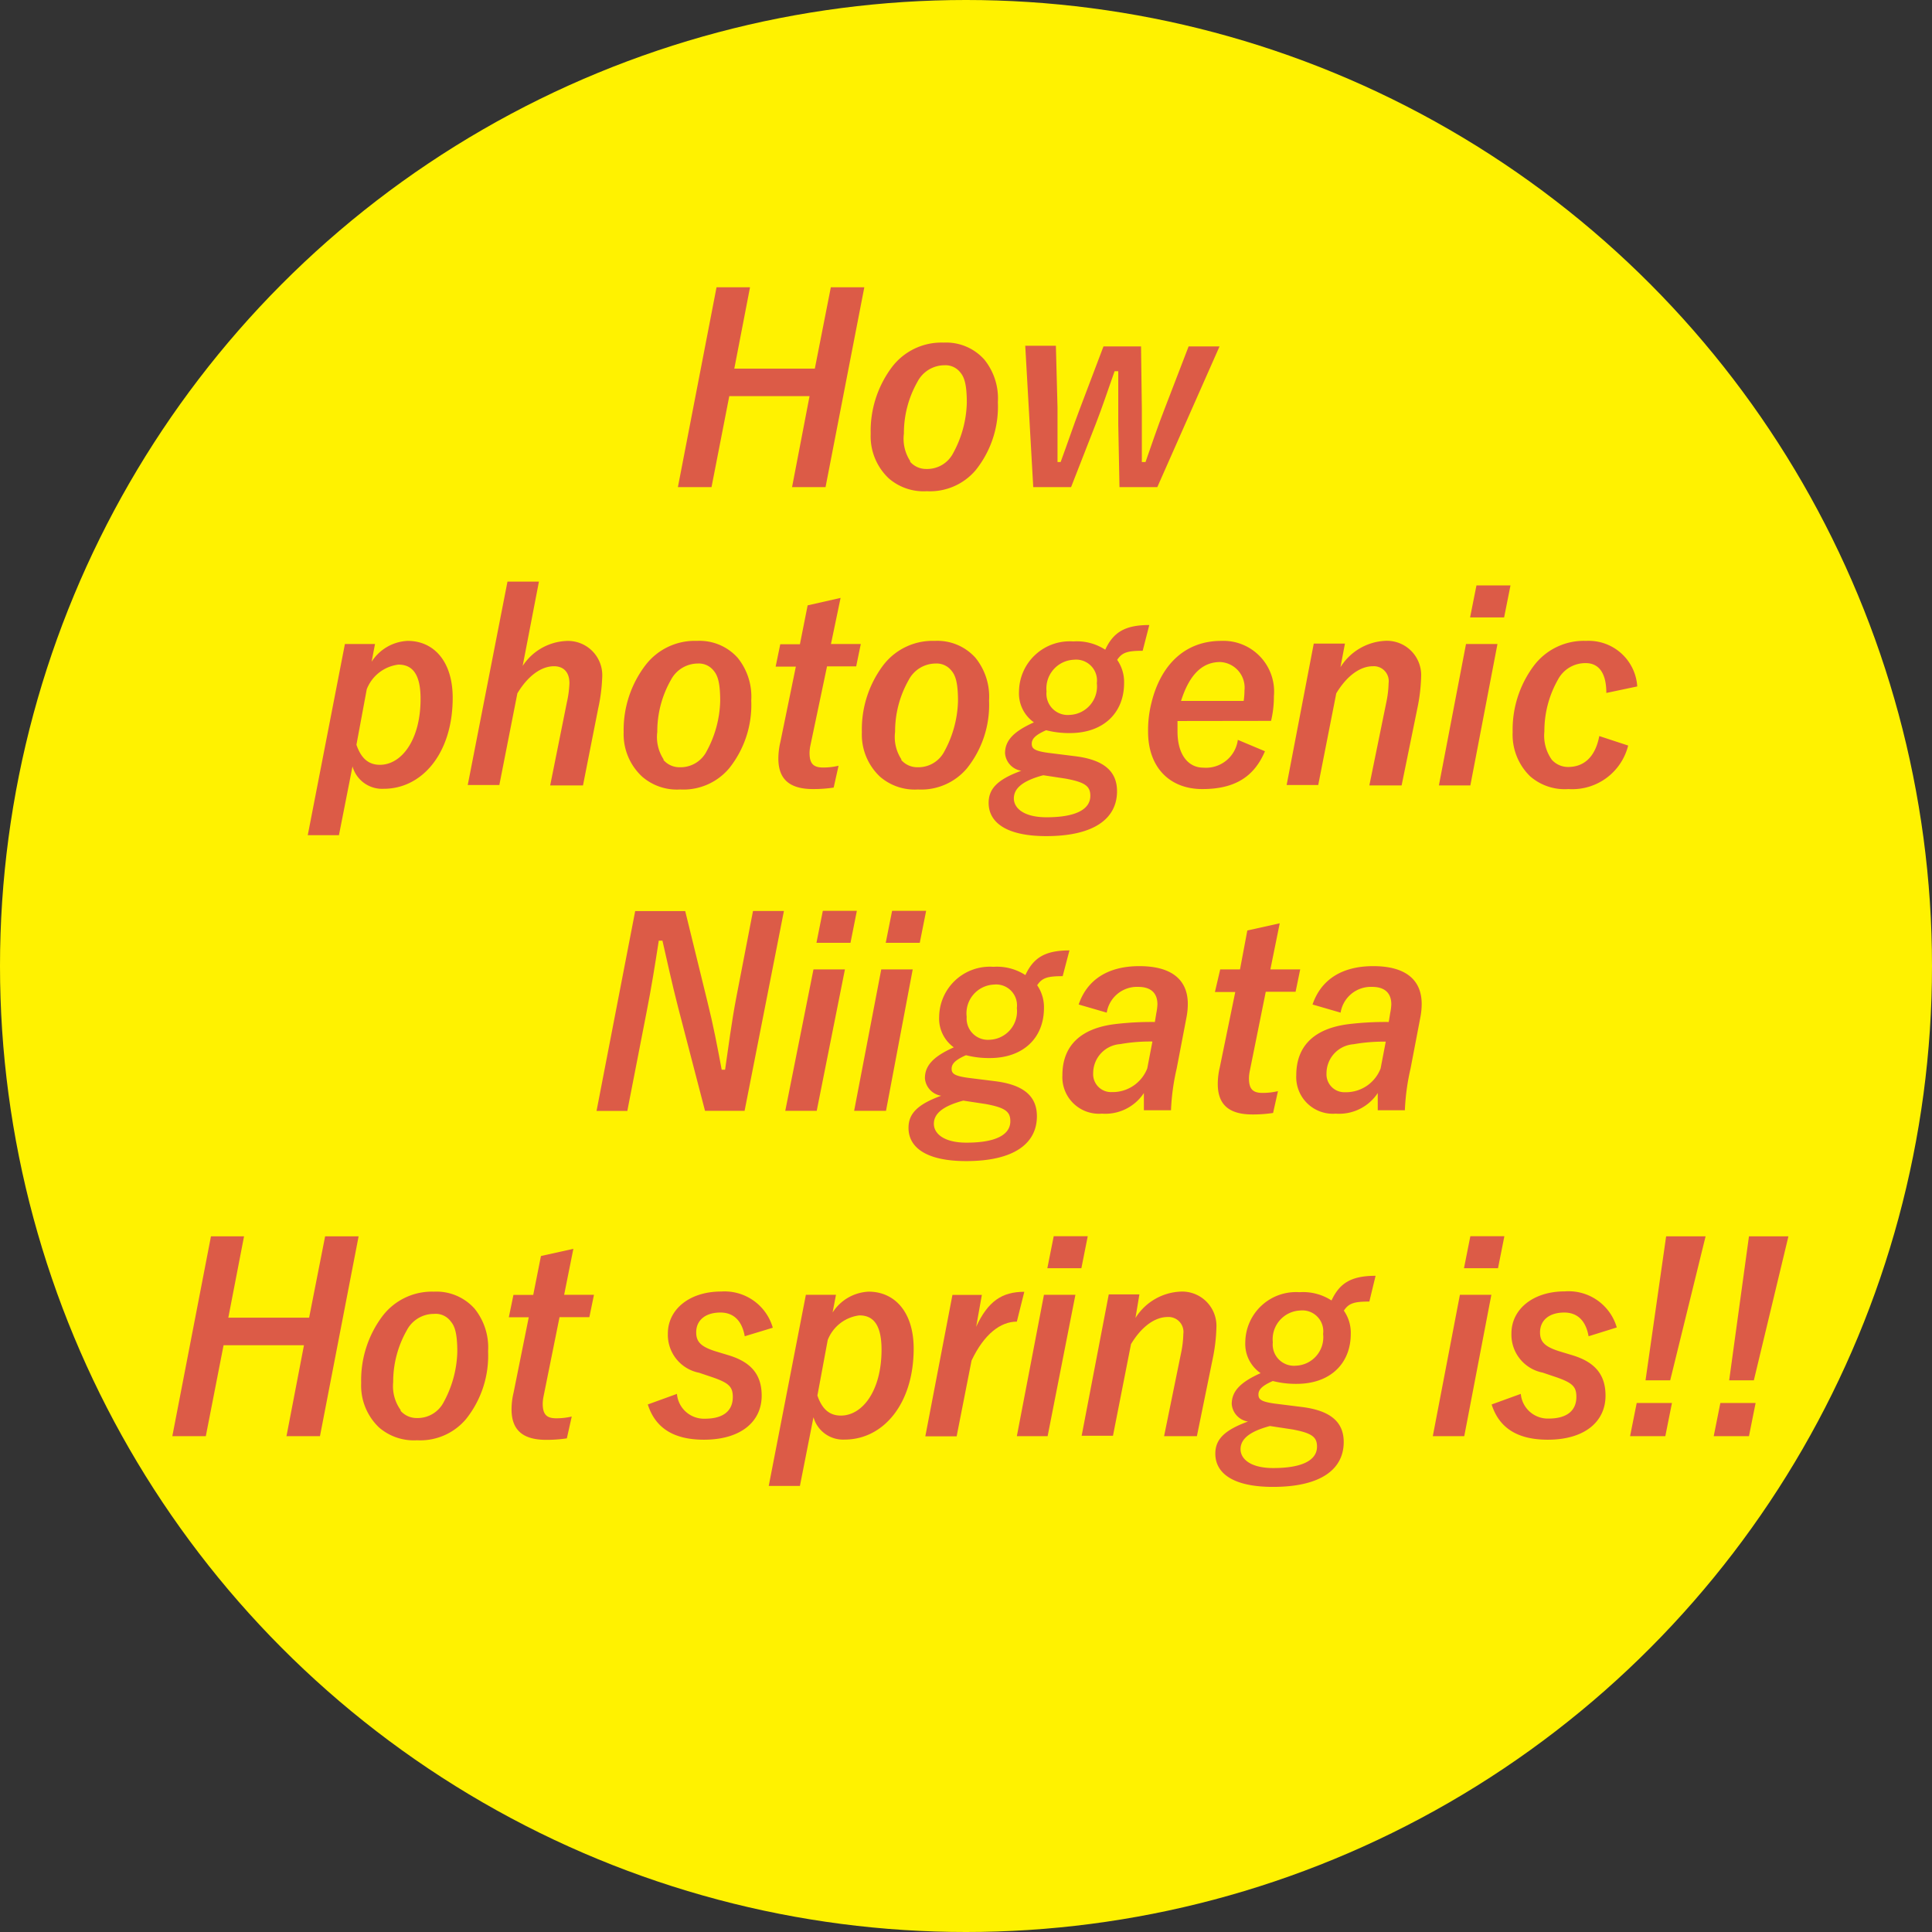 <svg xmlns="http://www.w3.org/2000/svg" viewBox="0 0 142.5 142.5"><rect x="0" y="0" width="142.5" height="142.5" fill="#333333" stroke="none"/><defs><style>.cls-1{fill:#fff200;}.cls-2{fill:#dc5b47;}</style></defs><title>アセット 1</title><g id="レイヤー_2" data-name="レイヤー 2"><g id="レイヤー_1-2" data-name="レイヤー 1"><circle class="cls-1" cx="71.25" cy="71.25" r="71.25"/><path class="cls-2" d="M60.89,35.93H58.42l1.29-6.71H53.79l-1.31,6.71H50l2.85-14.74h2.47l-1.16,6H60.1l1.18-6h2.47Z"/><path class="cls-2" d="M65.8,27.06a4.58,4.58,0,0,1,3.8-1.79,3.77,3.77,0,0,1,3,1.25,4.55,4.55,0,0,1,1,3.15,7.49,7.49,0,0,1-1.63,5,4.41,4.41,0,0,1-3.61,1.56,3.91,3.91,0,0,1-2.81-.95A4.26,4.26,0,0,1,64.22,32,7.86,7.86,0,0,1,65.8,27.06Zm1.33,7a1.56,1.56,0,0,0,1.18.53,2.16,2.16,0,0,0,2-1.18,8.15,8.15,0,0,0,1-3.7c0-1.37-.19-1.9-.48-2.24a1.38,1.38,0,0,0-1.16-.53,2.25,2.25,0,0,0-2,1.22,7.67,7.67,0,0,0-1,3.82A3,3,0,0,0,67.13,34Z"/><path class="cls-2" d="M85.36,35.93H82.57l-.09-4.67c0-1.18,0-2.51,0-3.88h-.27c-.48,1.35-.93,2.72-1.39,3.89L79,35.93H76.21L75.62,25.5h2.26L78,30.08c0,1.31,0,2.56,0,4h.23c.53-1.44.95-2.7,1.41-3.91l1.75-4.62h2.77l.06,4.62c0,1.29,0,2.6,0,3.91h.27c.44-1.25.89-2.6,1.41-3.93l1.77-4.6h2.28Z"/><path class="cls-2" d="M25,61.6h-2.3l2.74-14.1h2.22l-.25,1.31a3.33,3.33,0,0,1,2.66-1.54c1.9,0,3.32,1.48,3.32,4.2,0,4.07-2.24,6.71-5.09,6.71A2.27,2.27,0,0,1,26,56.53Zm1.29-6.67c.34,1,.89,1.48,1.73,1.48,1.6,0,3-1.84,3-4.86,0-1.84-.61-2.53-1.63-2.53a2.88,2.88,0,0,0-2.34,1.82Z"/><path class="cls-2" d="M38.55,49.12a4.06,4.06,0,0,1,3.15-1.84,2.53,2.53,0,0,1,2.72,2.64,12.89,12.89,0,0,1-.3,2.34L43,57.93H40.58l1.23-6.12A7.68,7.68,0,0,0,42,50.39c0-.82-.44-1.25-1.14-1.25-.91,0-1.9.67-2.7,2l-1.33,6.76H34.5l2.93-15h2.32Z"/><path class="cls-2" d="M47.61,49.06a4.58,4.58,0,0,1,3.8-1.79,3.77,3.77,0,0,1,3,1.25,4.55,4.55,0,0,1,1,3.15,7.49,7.49,0,0,1-1.63,5,4.41,4.41,0,0,1-3.61,1.56,3.91,3.91,0,0,1-2.81-.95A4.26,4.26,0,0,1,46,54,7.86,7.86,0,0,1,47.61,49.06Zm1.33,7a1.56,1.56,0,0,0,1.18.53,2.16,2.16,0,0,0,2-1.18,8.15,8.15,0,0,0,1-3.7c0-1.37-.19-1.9-.48-2.24a1.38,1.38,0,0,0-1.16-.53,2.25,2.25,0,0,0-2,1.22,7.67,7.67,0,0,0-1,3.82A3,3,0,0,0,48.94,56Z"/><path class="cls-2" d="M61.29,47.5h2.2l-.34,1.65H61L59.77,55a2.83,2.83,0,0,0-.06.53c0,.8.29,1.08,1,1.08a4.89,4.89,0,0,0,1.14-.13l-.36,1.61a10,10,0,0,1-1.52.11c-1.82,0-2.56-.8-2.56-2.26a5.34,5.34,0,0,1,.15-1.22l1.14-5.55H57.21l.34-1.65H59l.57-2.87L62,44.1Z"/><path class="cls-2" d="M65.15,49.06a4.58,4.58,0,0,1,3.8-1.79,3.77,3.77,0,0,1,3,1.25,4.55,4.55,0,0,1,1,3.15,7.49,7.49,0,0,1-1.63,5,4.41,4.41,0,0,1-3.61,1.56,3.91,3.91,0,0,1-2.81-.95A4.26,4.26,0,0,1,63.57,54,7.86,7.86,0,0,1,65.15,49.06Zm1.33,7a1.56,1.56,0,0,0,1.18.53,2.16,2.16,0,0,0,2-1.18,8.15,8.15,0,0,0,1-3.7c0-1.37-.19-1.9-.48-2.24a1.38,1.38,0,0,0-1.16-.53,2.25,2.25,0,0,0-2,1.22,7.67,7.67,0,0,0-1,3.82A3,3,0,0,0,66.48,56Z"/><path class="cls-2" d="M84.28,48c-1.14,0-1.52.13-1.88.67a2.85,2.85,0,0,1,.51,1.71c0,2.18-1.5,3.69-4,3.69a6.79,6.79,0,0,1-1.75-.21c-.82.36-1.06.65-1.06,1s.19.53,1.23.67l2,.25c2.13.27,3.06,1.14,3.06,2.58,0,2-1.67,3.31-5.22,3.31-2.93,0-4.25-1-4.25-2.45,0-1,.59-1.71,2.41-2.37a1.42,1.42,0,0,1-1.2-1.29c0-.93.61-1.6,2.13-2.28A2.61,2.61,0,0,1,75.16,51a3.74,3.74,0,0,1,4-3.69,3.85,3.85,0,0,1,2.36.61c.59-1.27,1.44-1.82,3.25-1.82Zm-7.33,9.18c-1.58.42-2.17,1-2.17,1.71s.72,1.39,2.41,1.39c2.17,0,3.23-.59,3.23-1.58,0-.7-.36-1-1.82-1.27ZM77.19,51a1.57,1.57,0,0,0,1.71,1.73,2.1,2.1,0,0,0,2-2.34,1.54,1.54,0,0,0-1.69-1.73A2.12,2.12,0,0,0,77.19,51Z"/><path class="cls-2" d="M86.85,53.18c0,.23,0,.55,0,.76,0,1.79.84,2.68,1.9,2.68a2.37,2.37,0,0,0,2.55-2.05l2,.84c-.78,1.84-2.17,2.79-4.62,2.79s-4-1.65-4-4.22a8.23,8.23,0,0,1,.25-2.15c.68-2.77,2.45-4.56,5.15-4.56a3.74,3.74,0,0,1,3.88,4.08,7.6,7.6,0,0,1-.21,1.82Zm4.88-1.48a5.18,5.18,0,0,0,.06-.78A1.89,1.89,0,0,0,90,48.83c-1.25,0-2.24.82-2.89,2.87Z"/><path class="cls-2" d="M98.87,49.21a4.13,4.13,0,0,1,3.23-1.94,2.53,2.53,0,0,1,2.72,2.64,12.9,12.9,0,0,1-.28,2.34l-1.16,5.68H101l1.25-6.12a7.68,7.68,0,0,0,.17-1.42,1.1,1.1,0,0,0-1.16-1.25c-.91,0-1.9.67-2.7,2l-1.33,6.76H94.9l2-10.43H99.2Z"/><path class="cls-2" d="M108.45,57.93h-2.32l2-10.43h2.32Zm2.49-12.39h-2.51l.47-2.36h2.51Z"/><path class="cls-2" d="M118.48,51.11c0-1.52-.59-2.2-1.52-2.2a2.28,2.28,0,0,0-2.05,1.22,7.67,7.67,0,0,0-1,3.82,3.06,3.06,0,0,0,.55,2.09,1.61,1.61,0,0,0,1.2.53c1.14,0,2-.7,2.3-2.28l2.13.7a4.25,4.25,0,0,1-4.41,3.21,3.88,3.88,0,0,1-2.83-.95A4.28,4.28,0,0,1,111.57,54a7.86,7.86,0,0,1,1.58-4.92A4.62,4.62,0,0,1,117,47.27a3.59,3.59,0,0,1,3.76,3.36Z"/><path class="cls-2" d="M54.92,81.93H52l-2-7.69c-.47-1.84-.76-3.21-1.14-4.86h-.27c-.27,1.75-.55,3.5-.91,5.32l-1.41,7.24H44l2.85-14.74h3.69l1.63,6.65c.46,1.84.74,3.34,1.06,5.05h.25c.27-1.8.46-3.42.84-5.4l1.22-6.31h2.28Z"/><path class="cls-2" d="M60.24,81.93H57.92L60,71.5h2.32Zm2.49-12.39H60.22l.47-2.36H63.2Z"/><path class="cls-2" d="M65.35,81.93H63l2-10.43h2.32Zm2.49-12.39H65.33l.47-2.36h2.51Z"/><path class="cls-2" d="M78.38,72c-1.14,0-1.52.13-1.88.67A2.85,2.85,0,0,1,77,74.35c0,2.18-1.5,3.69-4,3.69a6.79,6.79,0,0,1-1.75-.21c-.82.36-1.06.65-1.06,1s.19.53,1.23.67l2,.25c2.13.27,3.06,1.14,3.06,2.58,0,2-1.67,3.31-5.22,3.31-2.93,0-4.25-1-4.25-2.45,0-1,.59-1.71,2.41-2.37a1.42,1.42,0,0,1-1.2-1.29c0-.93.61-1.6,2.13-2.28A2.61,2.61,0,0,1,69.27,75a3.74,3.74,0,0,1,4-3.69,3.85,3.85,0,0,1,2.36.61c.59-1.27,1.44-1.82,3.25-1.82Zm-7.33,9.18c-1.58.42-2.17,1-2.17,1.71s.72,1.39,2.41,1.39c2.17,0,3.23-.59,3.23-1.58,0-.7-.36-1-1.82-1.27ZM71.3,75A1.57,1.57,0,0,0,73,76.69a2.1,2.1,0,0,0,2-2.34,1.54,1.54,0,0,0-1.69-1.73A2.12,2.12,0,0,0,71.3,75Z"/><path class="cls-2" d="M79.56,74.09c.61-1.79,2.11-2.83,4.48-2.83s3.57,1,3.57,2.79a5.2,5.2,0,0,1-.1,1l-.72,3.76a16.54,16.54,0,0,0-.42,3.08h-2c0-.44,0-.84,0-1.27a3.41,3.41,0,0,1-3.1,1.52,2.7,2.7,0,0,1-2.91-2.83c0-2.2,1.37-3.48,3.93-3.78a22.5,22.5,0,0,1,2.89-.15l.11-.67a4,4,0,0,0,.08-.63c0-.84-.49-1.29-1.42-1.29a2.26,2.26,0,0,0-2.32,1.9ZM85,76.82a12.54,12.54,0,0,0-2.37.19,2.15,2.15,0,0,0-2,2.15,1.32,1.32,0,0,0,1.37,1.39,2.74,2.74,0,0,0,2.62-1.75Z"/><path class="cls-2" d="M93.7,71.5h2.2l-.34,1.65h-2.2L92.18,79a2.83,2.83,0,0,0-.06.53c0,.8.29,1.08,1,1.08a4.89,4.89,0,0,0,1.14-.13l-.36,1.61a10,10,0,0,1-1.52.11c-1.82,0-2.56-.8-2.56-2.26a5.34,5.34,0,0,1,.15-1.22l1.14-5.55H89.61L90,71.5h1.46L92,68.63l2.39-.53Z"/><path class="cls-2" d="M96.81,74.09c.61-1.79,2.11-2.83,4.48-2.83s3.57,1,3.57,2.79a5.2,5.2,0,0,1-.1,1l-.72,3.76a16.54,16.54,0,0,0-.42,3.08h-2c0-.44,0-.84,0-1.27a3.41,3.41,0,0,1-3.1,1.52,2.7,2.7,0,0,1-2.91-2.83c0-2.2,1.37-3.48,3.93-3.78a22.5,22.5,0,0,1,2.89-.15l.11-.67a4,4,0,0,0,.08-.63c0-.84-.49-1.29-1.42-1.29a2.26,2.26,0,0,0-2.32,1.9Zm5.4,2.74a12.54,12.54,0,0,0-2.37.19,2.15,2.15,0,0,0-2,2.15,1.32,1.32,0,0,0,1.37,1.39,2.74,2.74,0,0,0,2.62-1.75Z"/><path class="cls-2" d="M23.6,105.93H21.13l1.29-6.71H16.49l-1.31,6.71H12.71l2.85-14.74H18l-1.16,6H22.8l1.18-6h2.47Z"/><path class="cls-2" d="M28.22,97.06A4.58,4.58,0,0,1,32,95.27a3.77,3.77,0,0,1,3,1.25,4.55,4.55,0,0,1,1,3.15,7.49,7.49,0,0,1-1.63,5,4.41,4.41,0,0,1-3.61,1.56,3.91,3.91,0,0,1-2.81-.95A4.26,4.26,0,0,1,26.64,102,7.86,7.86,0,0,1,28.22,97.06Zm1.33,7a1.56,1.56,0,0,0,1.18.53,2.16,2.16,0,0,0,2-1.18,8.15,8.15,0,0,0,1-3.7c0-1.37-.19-1.9-.48-2.24A1.38,1.38,0,0,0,32,96.91a2.25,2.25,0,0,0-2,1.22,7.67,7.67,0,0,0-1,3.82A3,3,0,0,0,29.55,104Z"/><path class="cls-2" d="M41.61,95.5h2.2l-.34,1.65h-2.2L40.09,103a2.83,2.83,0,0,0-.06.53c0,.8.29,1.08,1,1.08a4.89,4.89,0,0,0,1.14-.13l-.36,1.61a10,10,0,0,1-1.52.11c-1.82,0-2.56-.8-2.56-2.26a5.34,5.34,0,0,1,.15-1.22L39,97.16H37.53l.34-1.65h1.46l.57-2.87,2.39-.53Z"/><path class="cls-2" d="M54.93,98.56c-.21-1.2-.87-1.75-1.79-1.75-1.14,0-1.79.59-1.79,1.46,0,.7.34,1.08,1.56,1.44l.76.23c1.67.49,2.51,1.39,2.51,3,0,1.92-1.54,3.25-4.26,3.25-2.24,0-3.59-.87-4.14-2.6l2.15-.78A2,2,0,0,0,52,104.64c1.41,0,2.05-.63,2.05-1.6,0-.78-.3-1.06-1.69-1.52l-.8-.27a2.85,2.85,0,0,1-2.3-2.89c0-1.77,1.58-3.1,3.93-3.1A3.7,3.7,0,0,1,57,97.93Z"/><path class="cls-2" d="M59,109.6h-2.3l2.74-14.1h2.22l-.25,1.31a3.33,3.33,0,0,1,2.66-1.54c1.9,0,3.32,1.48,3.32,4.2,0,4.07-2.24,6.71-5.09,6.71A2.27,2.27,0,0,1,60,104.53Zm1.29-6.67c.34,1,.89,1.48,1.73,1.48,1.6,0,3-1.84,3-4.86,0-1.84-.61-2.53-1.63-2.53a2.88,2.88,0,0,0-2.34,1.82Z"/><path class="cls-2" d="M75,97.48c-1.2,0-2.41.91-3.34,2.87l-1.1,5.59H68.25l2-10.43h2.17L72,97.86c.87-1.88,1.9-2.58,3.55-2.58Z"/><path class="cls-2" d="M77.27,105.93H75L77,95.5h2.32Zm2.49-12.39H77.25l.47-2.36h2.51Z"/><path class="cls-2" d="M83.75,97.21A4.13,4.13,0,0,1,87,95.27a2.53,2.53,0,0,1,2.72,2.64,12.9,12.9,0,0,1-.28,2.34l-1.16,5.68H85.86l1.25-6.12a7.68,7.68,0,0,0,.17-1.42,1.1,1.1,0,0,0-1.16-1.25c-.91,0-1.9.67-2.7,2l-1.33,6.76H79.78l2-10.43h2.26Z"/><path class="cls-2" d="M101,96c-1.14,0-1.52.13-1.88.67a2.85,2.85,0,0,1,.51,1.71c0,2.18-1.5,3.69-4,3.69a6.79,6.79,0,0,1-1.75-.21c-.82.36-1.06.65-1.06,1s.19.53,1.23.67l2,.25c2.13.27,3.06,1.14,3.06,2.58,0,2-1.67,3.31-5.22,3.31-2.93,0-4.25-1-4.25-2.45,0-1,.59-1.71,2.41-2.37a1.42,1.42,0,0,1-1.2-1.29c0-.93.61-1.6,2.13-2.28A2.61,2.61,0,0,1,91.85,99a3.74,3.74,0,0,1,4-3.69,3.85,3.85,0,0,1,2.36.61c.59-1.27,1.44-1.82,3.25-1.82Zm-7.33,9.18c-1.58.42-2.17,1-2.17,1.71s.72,1.39,2.41,1.39c2.17,0,3.23-.59,3.23-1.58,0-.7-.36-1-1.82-1.27ZM93.88,99a1.57,1.57,0,0,0,1.71,1.73,2.1,2.1,0,0,0,2-2.34,1.54,1.54,0,0,0-1.69-1.73A2.12,2.12,0,0,0,93.88,99Z"/><path class="cls-2" d="M108,105.93h-2.32l2-10.43H110Zm2.49-12.39h-2.51l.47-2.36h2.51Z"/><path class="cls-2" d="M117.17,98.56c-.21-1.2-.87-1.75-1.79-1.75-1.14,0-1.79.59-1.79,1.46,0,.7.34,1.08,1.56,1.44l.76.23c1.67.49,2.51,1.39,2.51,3,0,1.92-1.54,3.25-4.26,3.25-2.24,0-3.59-.87-4.14-2.6l2.15-.78a2,2,0,0,0,2.05,1.82c1.41,0,2.05-.63,2.05-1.6,0-.78-.3-1.06-1.69-1.52l-.8-.27a2.85,2.85,0,0,1-2.3-2.89c0-1.77,1.58-3.1,3.93-3.1a3.7,3.7,0,0,1,3.84,2.66Z"/><path class="cls-2" d="M122.83,105.93h-2.6l.49-2.45h2.6Zm.36-4.12h-1.82l1.52-10.62h2.91Z"/><path class="cls-2" d="M129,105.93h-2.6l.49-2.45h2.6Zm.36-4.12h-1.82L129,91.19h2.91Z"/></g></g></svg>